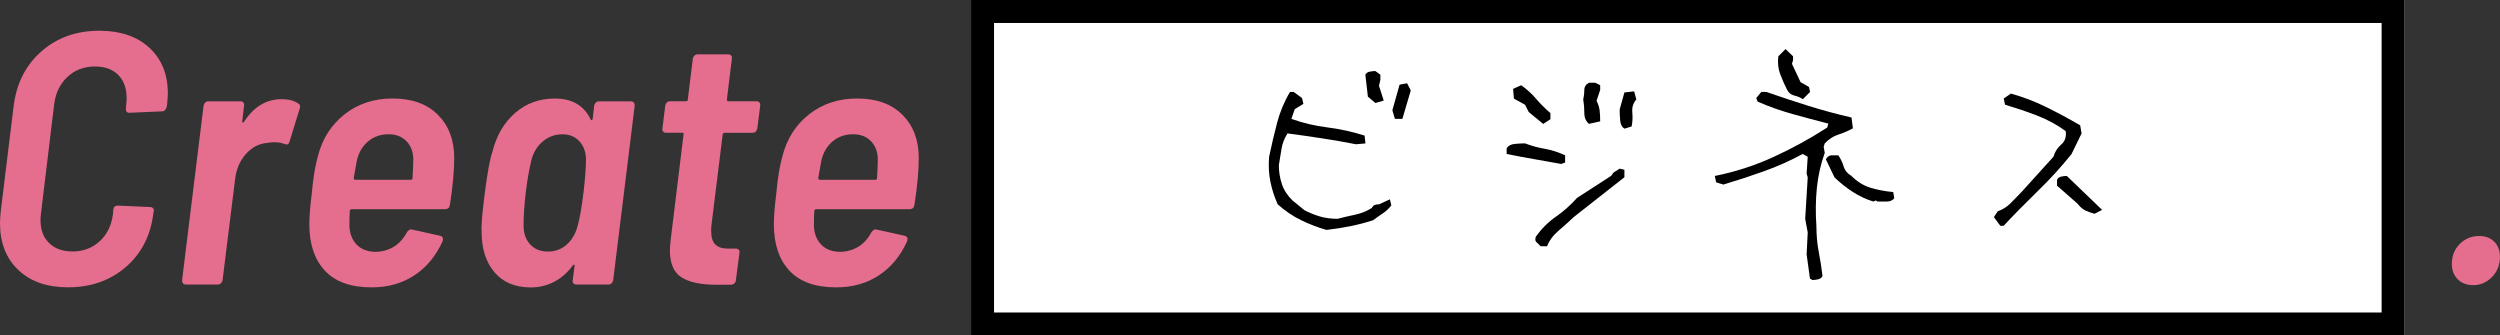 <?xml version="1.0" encoding="UTF-8"?><svg id="b" xmlns="http://www.w3.org/2000/svg" viewBox="0 0 544 73" width="544" height="73"><rect x="0" y="0" width="544" height="73" fill="#333333" stroke="none"/><g id="c"><g><g><path d="M3.98,58.74c-2.65-2.52-3.98-5.91-3.98-10.18,0-.57,.05-1.43,.16-2.57L2.97,23.06c.62-4.94,2.64-8.9,6.05-11.89,3.41-2.99,7.61-4.48,12.6-4.48,4.58,0,8.2,1.24,10.88,3.7,2.68,2.47,4.02,5.79,4.02,9.94,0,.47-.05,1.27-.16,2.42l-.08,.47c-.05,.26-.17,.49-.35,.7-.18,.21-.4,.31-.66,.31l-7.1,.31c-.57,0-.83-.31-.78-.94l.08-.94c.05-.31,.08-.75,.08-1.33,0-2.13-.61-3.81-1.83-5.03-1.22-1.22-2.9-1.83-5.03-1.83-2.39,0-4.4,.75-6.01,2.26-1.61,1.51-2.57,3.48-2.89,5.93l-2.89,23.95c-.05,.31-.08,.75-.08,1.33,0,2.08,.62,3.73,1.87,4.95,1.25,1.22,2.94,1.83,5.07,1.83,2.34,0,4.32-.74,5.93-2.22,1.61-1.48,2.57-3.44,2.89-5.89l.08-1.01c.05-.57,.39-.86,1.01-.86l7.02,.31c.26,0,.47,.09,.62,.27,.16,.18,.21,.4,.16,.66l-.08,.31c-.57,4.89-2.56,8.81-5.97,11.78-3.41,2.96-7.61,4.45-12.6,4.45-4.58,0-8.19-1.26-10.84-3.78Z" fill="#e56d8e"/><path d="M64.89,22.51c.42,.21,.52,.6,.31,1.17l-2.19,7.1c-.16,.62-.52,.81-1.09,.55-.68-.26-1.43-.39-2.26-.39-.31,0-.83,.05-1.56,.16-1.77,.16-3.3,.96-4.6,2.42-1.3,1.46-2.08,3.28-2.34,5.46l-2.73,22c-.05,.26-.17,.48-.35,.66-.18,.18-.4,.27-.66,.27h-6.94c-.57,0-.86-.31-.86-.94l4.68-37.99c.05-.26,.17-.48,.35-.66,.18-.18,.4-.27,.66-.27h7.02c.26,0,.47,.09,.62,.27,.16,.18,.21,.4,.16,.66l-.39,3.35c-.05,.21-.03,.33,.08,.35,.1,.03,.21-.04,.31-.19,2.13-3.28,4.86-4.91,8.19-4.91,1.51,0,2.7,.31,3.59,.94Z" fill="#e56d8e"/><path d="M97.88,44.58c-.05,.62-.42,.94-1.09,.94h-20.29c-.11,0-.2,.04-.27,.12-.08,.08-.12,.17-.12,.27-.05,.78-.08,1.85-.08,3.2,.05,1.72,.59,3.09,1.6,4.13,1.01,1.04,2.41,1.56,4.17,1.56,1.51-.05,2.83-.44,3.98-1.17,1.14-.73,2.05-1.74,2.73-3.04,.36-.57,.78-.78,1.25-.62l6.01,1.33c.57,.16,.75,.55,.55,1.17-1.46,3.22-3.51,5.71-6.16,7.45-2.65,1.74-5.75,2.61-9.28,2.61-4.53,0-7.92-1.21-10.18-3.63-2.26-2.42-3.39-5.78-3.39-10.1,0-1.66,.18-3.95,.55-6.86,.26-3.07,.7-5.75,1.33-8.03,.99-3.8,2.94-6.82,5.85-9.09,2.91-2.26,6.37-3.39,10.38-3.39,4.21,0,7.5,1.18,9.87,3.55,2.37,2.37,3.55,5.5,3.55,9.4,0,2.76-.31,6.16-.94,10.22Zm-17.75-13.84c-1.22,1.01-2.04,2.38-2.46,4.09l-.7,3.9c0,.26,.13,.39,.39,.39h12.02c.26,0,.39-.13,.39-.39,.1-1.87,.16-3.2,.16-3.98,0-1.66-.5-3-1.48-4.02-.99-1.01-2.29-1.52-3.9-1.52-1.72,0-3.19,.51-4.41,1.52Z" fill="#e56d8e"/><path d="M129.65,22.32c.18-.18,.4-.27,.66-.27h6.94c.57,0,.86,.31,.86,.94l-4.68,37.99c-.05,.26-.17,.48-.35,.66-.18,.18-.4,.27-.66,.27h-7.02c-.26,0-.47-.09-.62-.27-.16-.18-.21-.4-.16-.66l.39-3.04c.05-.21,.03-.32-.08-.35-.1-.03-.21,.04-.31,.19-1.14,1.56-2.5,2.74-4.06,3.55-1.56,.81-3.25,1.21-5.07,1.21-3.38,0-6.01-1.09-7.88-3.28-1.87-2.18-2.81-5.12-2.81-8.81-.1-1.3,.13-4.13,.7-8.5,.57-4.47,1.12-7.44,1.64-8.89,.88-3.54,2.52-6.36,4.92-8.46s5.28-3.16,8.66-3.16c3.75,0,6.35,1.51,7.8,4.52,.05,.16,.13,.22,.23,.2,.1-.03,.18-.14,.23-.35l.31-2.81c.05-.26,.17-.48,.35-.66Zm-2.69,19.69c.36-3.12,.55-5.54,.55-7.25,0-1.61-.47-2.94-1.4-3.98-.94-1.04-2.18-1.56-3.75-1.56s-3.03,.52-4.25,1.56c-1.22,1.04-2.04,2.37-2.46,3.98-.52,2.18-.94,4.58-1.25,7.18-.31,2.7-.47,5.1-.47,7.18,0,1.66,.48,3.02,1.44,4.06,.96,1.04,2.25,1.56,3.86,1.56s2.99-.52,4.13-1.56c1.14-1.04,1.92-2.39,2.34-4.06,.47-1.66,.88-4.03,1.25-7.1Z" fill="#e56d8e"/><path d="M164.46,28.63c-.18,.18-.4,.27-.66,.27h-6.16c-.11,0-.2,.04-.27,.12s-.12,.17-.12,.27l-2.42,19.58c-.05,.36-.08,.83-.08,1.4,0,1.4,.32,2.41,.98,3,.65,.6,1.65,.87,3,.82h1.4c.26,0,.47,.09,.62,.27,.16,.18,.21,.4,.16,.66l-.78,5.93c0,.26-.09,.48-.27,.66-.18,.18-.4,.3-.66,.35h-3.28c-3.38,0-5.92-.53-7.61-1.6-1.69-1.07-2.54-3.03-2.54-5.89,0-.42,.05-1.14,.16-2.18l2.81-23.01c.1-.26,0-.39-.31-.39h-3.51c-.26,0-.47-.09-.62-.27-.16-.18-.21-.4-.16-.66l.62-4.99c.05-.26,.17-.48,.35-.66,.18-.18,.4-.27,.66-.27h3.51c.26,0,.39-.13,.39-.39l1.09-8.89c.05-.26,.17-.48,.35-.66,.18-.18,.4-.27,.66-.27h6.71c.26,0,.47,.09,.62,.27,.16,.18,.21,.4,.16,.66l-1.09,8.89c0,.26,.1,.39,.31,.39h6.16c.26,0,.47,.09,.62,.27,.16,.18,.21,.4,.16,.66l-.62,4.99c-.05,.26-.17,.48-.35,.66Z" fill="#e56d8e"/><path d="M198.96,44.58c-.05,.62-.42,.94-1.09,.94h-20.29c-.11,0-.2,.04-.27,.12-.08,.08-.12,.17-.12,.27-.05,.78-.08,1.85-.08,3.2,.05,1.72,.59,3.09,1.6,4.13,1.01,1.04,2.41,1.56,4.17,1.56,1.51-.05,2.83-.44,3.98-1.17,1.14-.73,2.05-1.74,2.73-3.04,.36-.57,.78-.78,1.25-.62l6.01,1.33c.57,.16,.75,.55,.55,1.17-1.46,3.22-3.51,5.71-6.16,7.45-2.65,1.74-5.75,2.61-9.28,2.61-4.53,0-7.92-1.21-10.18-3.63-2.26-2.42-3.39-5.78-3.39-10.1,0-1.66,.18-3.95,.55-6.86,.26-3.07,.7-5.75,1.33-8.03,.99-3.8,2.94-6.82,5.85-9.09,2.91-2.26,6.37-3.39,10.38-3.39,4.21,0,7.5,1.18,9.87,3.55,2.37,2.37,3.55,5.5,3.55,9.4,0,2.76-.31,6.16-.94,10.22Zm-17.75-13.84c-1.22,1.01-2.04,2.38-2.46,4.09l-.7,3.9c0,.26,.13,.39,.39,.39h12.02c.26,0,.39-.13,.39-.39,.1-1.87,.16-3.2,.16-3.98,0-1.66-.5-3-1.48-4.02-.99-1.01-2.29-1.52-3.9-1.52-1.72,0-3.19,.51-4.41,1.52Z" fill="#e56d8e"/></g><path d="M534.8,60.77c-.85-.85-1.28-1.96-1.28-3.32,0-1.76,.58-3.21,1.73-4.37,1.16-1.15,2.56-1.73,4.22-1.73,1.36,0,2.45,.41,3.28,1.24s1.24,1.92,1.24,3.28c0,1.76-.58,3.23-1.73,4.41-1.16,1.18-2.51,1.77-4.07,1.77-1.41,0-2.54-.43-3.39-1.28Z" fill="#e56d8e"/><g><rect x="211.3" y="0" width="311.94" height="73" fill="#fff"/><path d="M518.24,5v63H216.3V5h301.94m5-5H211.3V73h311.94V0h0Z"/></g><g><path d="M288.63,50.03c-1.94-.56-3.8-1.28-5.57-2.15-1.78-.87-3.45-2.01-5.03-3.42-.73-1.61-1.26-3.27-1.6-4.96-.34-1.7-.43-3.49-.27-5.39,.52-2.5,1.1-4.95,1.73-7.36,.63-2.4,1.56-4.65,2.82-6.75h.79l1.82,1.33,.3,1.27-1.88,1.15-.73,2.12c2.46,.89,5.07,1.5,7.81,1.85,2.74,.34,5.45,.94,8.12,1.79l.18,1.7-2.06,.18c-2.46-.48-4.95-.92-7.45-1.3-2.5-.38-4.99-.74-7.45-1.06-.69,1.09-1.12,2.21-1.3,3.36s-.37,2.33-.58,3.54c0,1.45,.22,2.84,.67,4.15,.44,1.31,1.21,2.49,2.3,3.54l2.6,2.12c1.09,.57,2.21,1.02,3.36,1.36,1.15,.34,2.43,.51,3.85,.51,1.25-.32,2.54-.63,3.88-.91,1.33-.28,2.52-.77,3.57-1.45,.2-.36,.42-.58,.67-.67,.24-.08,.55-.12,.91-.12l2.36-1.09,.3,1.33c-.53,.69-1.14,1.26-1.85,1.73-.71,.46-1.4,.96-2.09,1.48-1.62,.53-3.26,.96-4.94,1.3-1.68,.34-3.42,.62-5.24,.82Zm10.66-27.61l-1.64-1.39-.55-4.78c.2-.36,.53-.58,1-.67,.46-.08,.86-.12,1.18-.12l1.09,.79v1.09l-.3,1.33,1.03,3.21-1.82,.54Zm4.24,3.45l-.55-1.88,1.57-5.57,1.64-.3,.79,1.57-1.82,6.18h-1.64Z"/><path d="M339.73,35.68c-1.94-.36-3.92-.72-5.94-1.06-2.02-.34-4-.72-5.94-1.12v-1.27c.36-.52,.94-.83,1.73-.91,.79-.08,1.54-.12,2.27-.12,1.37,.53,2.81,.92,4.3,1.18,1.49,.26,2.97,.74,4.42,1.42v1.57l-.85,.3Zm-3.94-8.72l-3.15-2.6-.79-1.57-2.42-1.33-.18-2.12,1.76-.79c1.25,.89,2.32,1.86,3.21,2.91,.89,1.05,1.94,2.1,3.15,3.15v1.33l-1.57,1.03Zm-.55,26.64c-.32-.36-.63-.67-.91-.91-.28-.24-.32-.65-.12-1.21,1.25-1.74,2.7-3.18,4.36-4.33,1.65-1.15,3.19-2.51,4.6-4.09l7.39-4.78,.55-.73,1.33-.85,1.03,.24v1.63l-11.02,8.66c-.93,.89-2.01,1.86-3.24,2.91-1.23,1.05-2.09,2.2-2.57,3.45h-1.39Zm10.54-26.64c-.69-.56-1.03-1.36-1.03-2.39s-.08-2.01-.24-2.94c.16-.69,.24-1.37,.24-2.06s.34-1.21,1.03-1.57h1.33l1.09,.54v1.03l-.79,2.36c.36,.73,.59,1.43,.67,2.12,.08,.69,.12,1.47,.12,2.36l-2.42,.54Zm7.69,1.03c-.53-.32-.83-.89-.91-1.7-.08-.81-.12-1.63-.12-2.48l1.03-3.69,2.12-.24,.48,1.76c-.69,.77-.98,1.71-.88,2.82,.1,1.11,.05,2.13-.15,3.06l-1.57,.48Z"/><path d="M394.4,60.93l-.55-.3-.73-5.27,.24-4.78-.55-2.97,.55-9.02-.24-.79,.24-3.69-1.09-.61c-2.66,1.45-5.46,2.7-8.39,3.75-2.93,1.05-5.89,2.02-8.87,2.91l-1.57-.48-.3-1.39c4.44-.89,8.69-2.26,12.75-4.12,4.06-1.86,7.96-4,11.72-6.42l.24-.85c-2.66-.69-5.27-1.38-7.81-2.09-2.54-.71-5.07-1.6-7.57-2.69l-.3-.79,1.09-1.33h1.09c2.99,1.05,6.04,2.06,9.15,3.03,3.11,.97,6.24,1.82,9.39,2.54l.3,2.36c-1.05,.57-2.11,1.02-3.18,1.36-1.07,.34-2.05,.98-2.94,1.91l-.24,.73,.24,1.33c-.89,2.46-1.46,5.04-1.73,7.72-.26,2.68-.29,5.42-.09,8.2,0,1.98,.17,3.86,.51,5.63,.34,1.78,.62,3.53,.82,5.27-.2,.36-.53,.6-.97,.7-.44,.1-.85,.15-1.21,.15Zm-2.12-39.35c-.53-.36-1.14-.63-1.85-.79-.71-.16-1.24-.61-1.6-1.33-.53-1.05-1.01-2.15-1.45-3.3-.44-1.15-.59-2.45-.42-3.91l1.57-1.57,1.64,1.57v.85l-.24,.79,1.88,4,1.82,1.03,.24,1.09-1.57,1.57Zm15.38,22.28c-1.57-.48-3.07-1.18-4.48-2.09-1.41-.91-2.75-1.97-4-3.18l-1.88-3.94c.36-.56,.77-.85,1.21-.85h1.51c.48,.69,.87,1.48,1.15,2.39,.28,.91,.85,1.6,1.7,2.09,1.25,1.25,2.63,2.11,4.15,2.57,1.51,.46,3.16,.78,4.94,.94l.24,1.33c-.36,.48-.9,.73-1.6,.73h-2.09l-.3-.24-.55,.24Z"/><path d="M435.26,49.12l-1.39-1.88,.85-1.27c1.05-.36,1.97-.94,2.76-1.73s1.6-1.62,2.45-2.51l6.9-7.63c.32-1.09,.89-1.98,1.7-2.66,.81-.69,1.13-1.65,.97-2.91-1.94-1.41-4.05-2.55-6.33-3.42-2.28-.87-4.57-1.64-6.87-2.33l-.3-1.33,1.57-1.09c2.62,.73,5.17,1.7,7.63,2.91,2.46,1.21,4.95,2.54,7.45,4l.3,1.76-2.18,4.48c-2.3,2.87-4.77,5.57-7.39,8.11-2.62,2.54-5.09,5.05-7.39,7.51h-.73Zm20.53-2.6c-.73-.2-1.38-.43-1.97-.7-.59-.26-1.16-.76-1.73-1.48l-4.48-3.94v-1.27c.16-.36,.46-.6,.91-.7,.44-.1,.85-.15,1.21-.15l7.69,7.39-1.64,.85Z"/></g></g></g></svg>